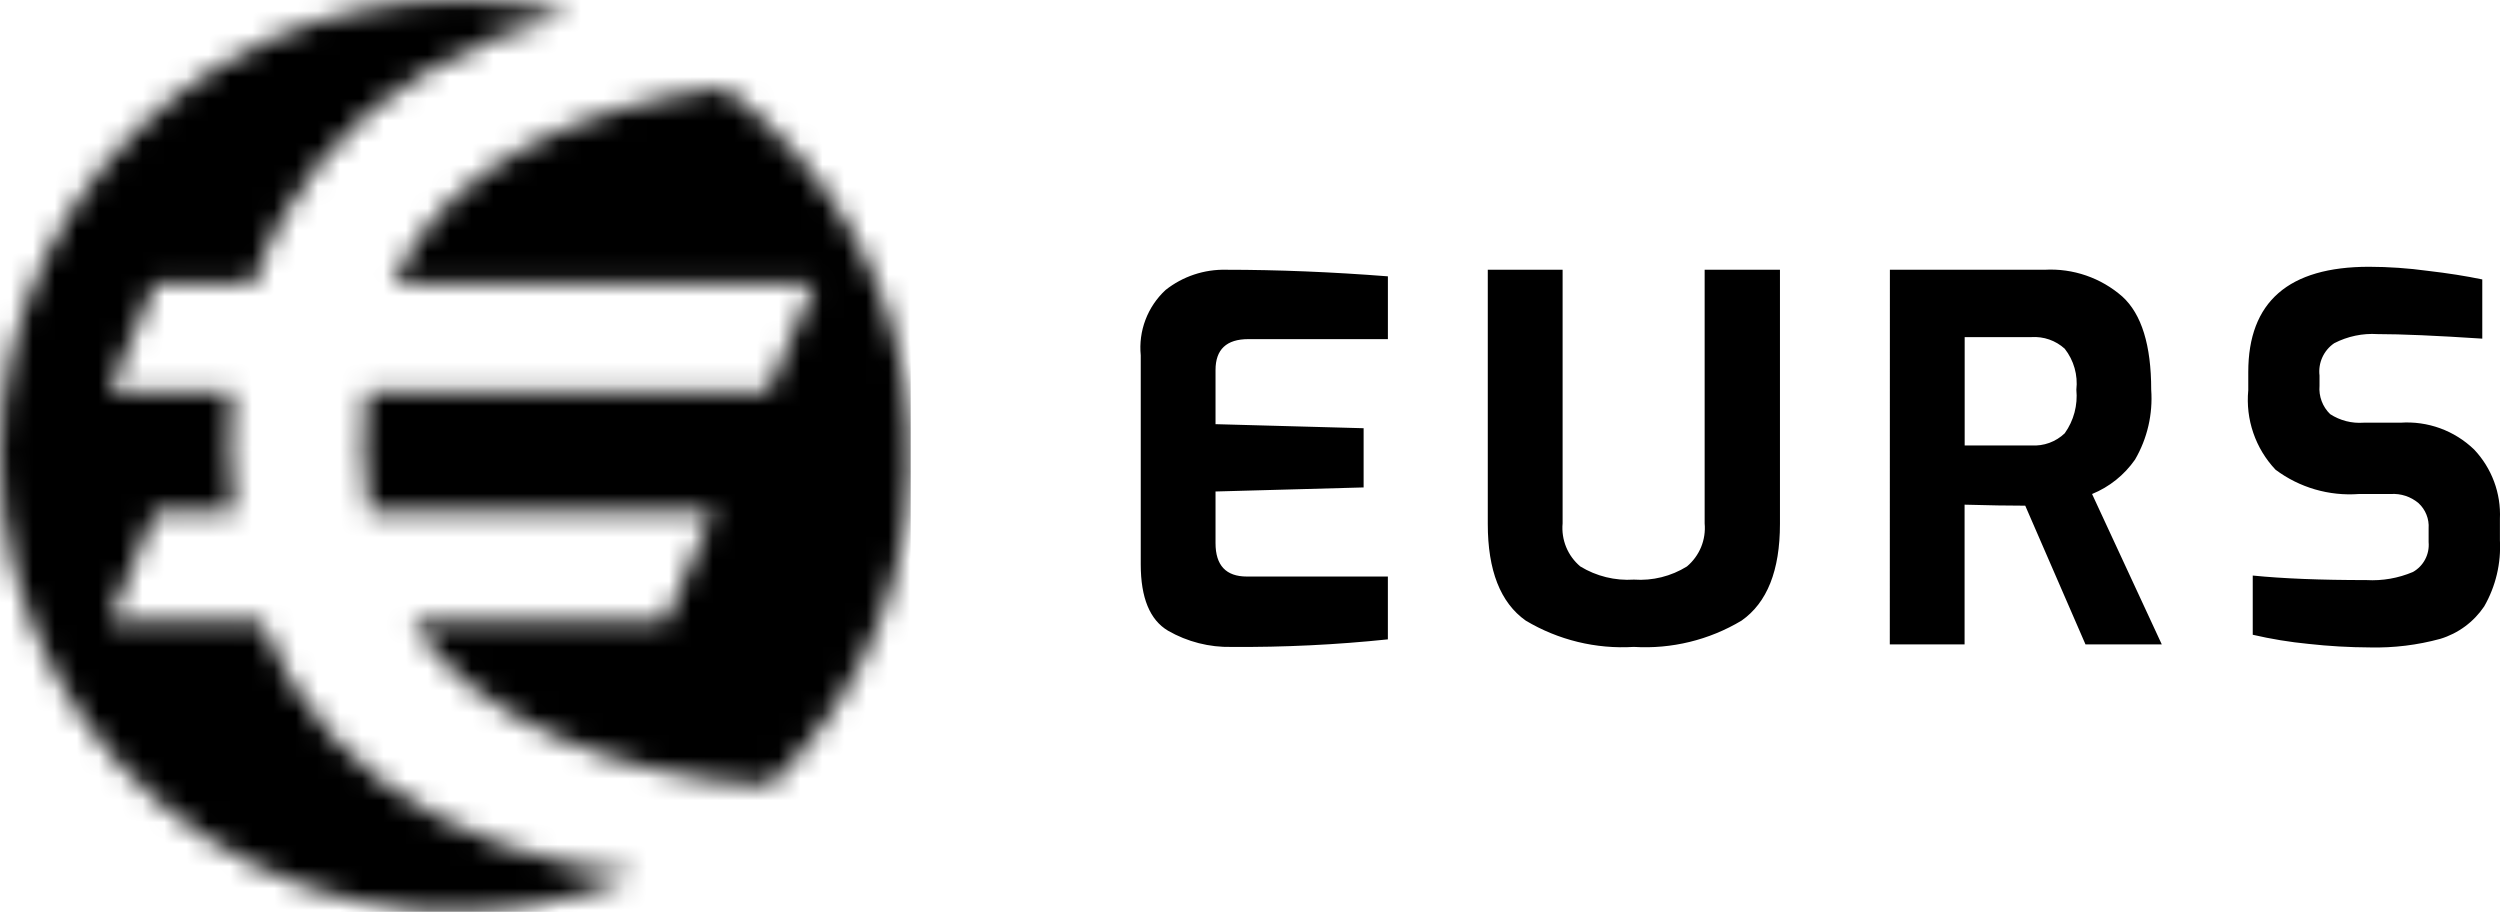 <svg width="114" height="42" viewBox="0 0 114 42" fill="none" xmlns="http://www.w3.org/2000/svg">
<g clip-path="url(#clip0_715_812)">
<mask id="mask0_715_812" style="mask-type:luminance" maskUnits="userSpaceOnUse" x="-1" y="0" width="43" height="42">
<path d="M33.015 4.001C26.634 4.82 20.284 7.468 17.923 12.91H37.154L35.017 17.862H16.699C16.604 18.754 16.561 19.65 16.569 20.547C16.558 21.492 16.644 22.435 16.827 23.362H32.494L30.357 28.347H18.799C21.422 32.677 28.111 35.488 35.113 35.814C37.307 33.712 39.014 31.155 40.114 28.322C41.215 25.49 41.681 22.451 41.481 19.418C41.281 16.386 40.42 13.435 38.957 10.771C37.494 8.108 35.466 5.797 33.015 4.001ZM-0.001 20.792C-0.004 24.236 0.85 27.626 2.482 30.658C4.115 33.69 6.476 36.269 9.353 38.162C12.23 40.055 15.532 41.203 18.962 41.503C22.393 41.803 25.844 41.245 29.006 39.88C28.003 39.777 27.006 39.622 26.02 39.415C23.913 38.974 21.876 38.244 19.968 37.246C16.283 35.366 13.415 32.199 11.909 28.346H4.983L7.083 23.361H10.679C10.554 22.384 10.489 21.401 10.486 20.416C10.486 19.467 10.519 18.615 10.586 17.861H4.986L7.086 12.909H11.586C12.938 8.812 15.764 5.364 19.515 3.234C21.533 2.046 23.724 1.181 26.009 0.669C22.936 -0.13 19.72 -0.214 16.61 0.424C13.499 1.061 10.576 2.403 8.064 4.346C5.553 6.289 3.52 8.781 2.122 11.632C0.724 14.483 -0.002 17.617 -0.001 20.792Z" fill="white"/>
</mask>
<g mask="url(#mask0_715_812)">
<path d="M0 0H41.528V41.581H0V0Z" fill="black"/>
</g>
<path d="M56.163 29.5C55.147 29.522 54.144 29.267 53.263 28.761C52.433 28.269 52.018 27.261 52.018 25.737V16.203C51.964 15.653 52.038 15.098 52.234 14.582C52.43 14.065 52.743 13.601 53.148 13.225C53.933 12.603 54.912 12.276 55.913 12.301C58.264 12.301 60.722 12.401 63.288 12.601V15.464H56.928C55.928 15.464 55.428 15.934 55.428 16.873V19.342L62.181 19.527V22.227L55.428 22.412V24.767C55.428 25.782 55.905 26.29 56.858 26.29H63.287V29.155C60.922 29.402 58.544 29.517 56.166 29.5H56.163ZM74.504 29.499C72.777 29.605 71.058 29.187 69.572 28.299C68.419 27.482 67.842 26.013 67.843 23.89V12.301H71.255V23.867C71.221 24.235 71.277 24.606 71.417 24.948C71.558 25.29 71.779 25.592 72.062 25.83C72.795 26.277 73.648 26.487 74.505 26.43C75.355 26.49 76.202 26.28 76.925 25.83C77.208 25.592 77.429 25.289 77.57 24.948C77.71 24.606 77.766 24.235 77.732 23.867V12.301H81.166V23.891C81.166 26.014 80.582 27.483 79.415 28.3C77.936 29.186 76.224 29.604 74.504 29.499ZM92.632 20.312C92.91 20.33 93.189 20.29 93.45 20.195C93.712 20.099 93.951 19.951 94.152 19.758C94.563 19.182 94.751 18.476 94.682 17.772C94.757 17.103 94.567 16.432 94.152 15.902C93.947 15.716 93.707 15.573 93.446 15.482C93.185 15.391 92.908 15.354 92.632 15.372H89.589V20.312H92.632ZM86.179 12.301H93.231C94.529 12.227 95.804 12.667 96.781 13.525C97.657 14.325 98.095 15.741 98.095 17.772C98.175 18.884 97.918 19.995 97.357 20.958C96.869 21.659 96.189 22.204 95.398 22.527L98.577 29.384H95.098L92.351 23.059C91.614 23.059 90.692 23.044 89.585 23.013V29.384H86.175L86.179 12.301ZM108.073 29.523C107.133 29.519 106.195 29.465 105.261 29.361C104.407 29.278 103.56 29.139 102.725 28.945V26.245C104.093 26.383 105.822 26.452 107.911 26.452C108.637 26.493 109.362 26.366 110.031 26.082C110.268 25.948 110.462 25.748 110.588 25.506C110.715 25.265 110.769 24.992 110.745 24.72V24.097C110.76 23.883 110.726 23.667 110.646 23.468C110.567 23.268 110.443 23.089 110.285 22.943C109.932 22.645 109.478 22.496 109.017 22.527H107.565C106.206 22.628 104.856 22.235 103.765 21.419C103.311 20.939 102.965 20.367 102.751 19.742C102.536 19.117 102.458 18.453 102.521 17.795V16.965C102.521 13.765 104.357 12.165 108.029 12.165C108.923 12.167 109.817 12.229 110.703 12.35C111.626 12.457 112.455 12.588 113.192 12.742V15.442C111.087 15.304 109.497 15.235 108.421 15.235C107.735 15.191 107.05 15.335 106.439 15.651C106.203 15.812 106.016 16.035 105.898 16.296C105.78 16.556 105.736 16.843 105.77 17.127V17.59C105.75 17.828 105.783 18.067 105.867 18.291C105.95 18.514 106.082 18.716 106.253 18.883C106.704 19.176 107.238 19.314 107.775 19.275H109.457C110.072 19.232 110.69 19.319 111.269 19.529C111.849 19.74 112.377 20.071 112.821 20.499C113.219 20.92 113.528 21.417 113.73 21.96C113.932 22.503 114.022 23.081 113.996 23.66V24.631C114.054 25.686 113.805 26.736 113.279 27.653C112.802 28.361 112.096 28.883 111.279 29.131C110.235 29.416 109.155 29.548 108.073 29.523Z" fill="black"/>
</g>
<defs>
<clipPath id="clip0_715_812">
<rect width="114" height="41.581" fill="white"/>
</clipPath>
</defs>
</svg>
